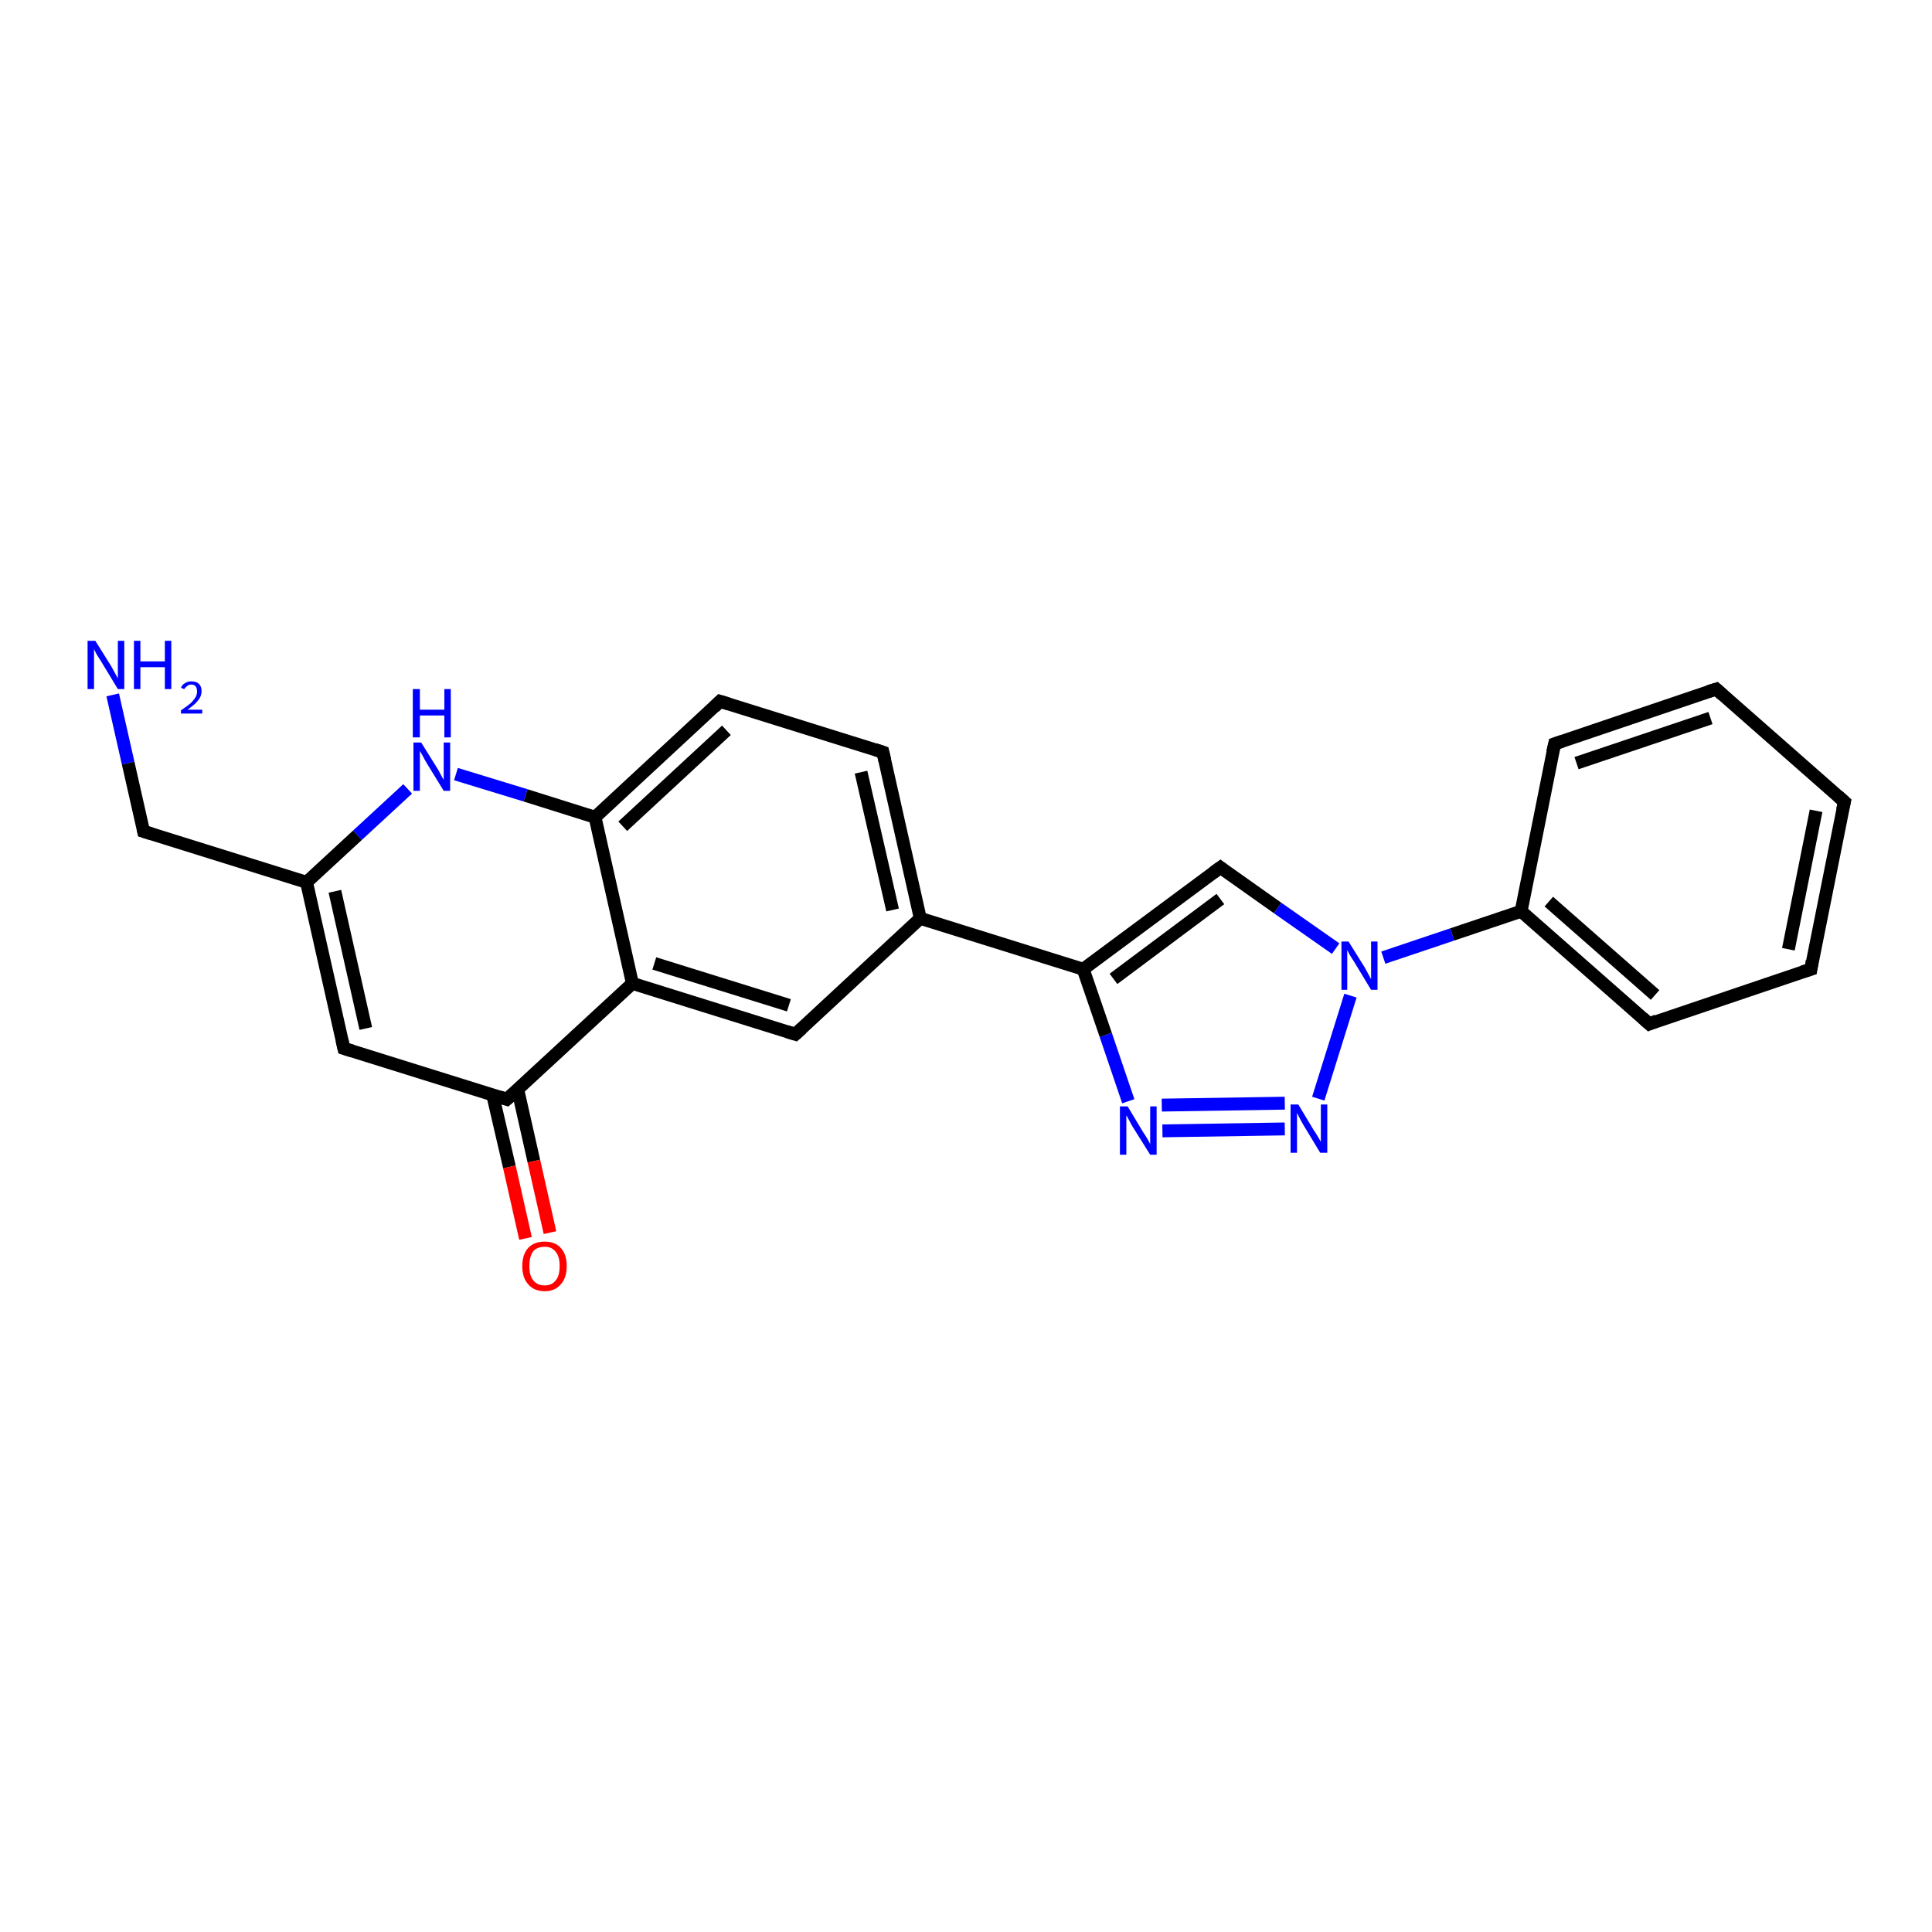 <?xml version='1.0' encoding='iso-8859-1'?>
<svg version='1.1' baseProfile='full'
              xmlns='http://www.w3.org/2000/svg'
                      xmlns:rdkit='http://www.rdkit.org/xml'
                      xmlns:xlink='http://www.w3.org/1999/xlink'
                  xml:space='preserve'
width='300px' height='300px' viewBox='0 0 300 300'>
<!-- END OF HEADER -->
<rect style='opacity:1.0;fill:#FFFFFF;stroke:none' width='300.0' height='300.0' x='0.0' y='0.0'> </rect>
<path class='bond-0 atom-0 atom-1' d='M 17.5,107.9 L 19.9,118.5' style='fill:none;fill-rule:evenodd;stroke:#0000FF;stroke-width:2.0px;stroke-linecap:butt;stroke-linejoin:miter;stroke-opacity:1' />
<path class='bond-0 atom-0 atom-1' d='M 19.9,118.5 L 22.3,129.1' style='fill:none;fill-rule:evenodd;stroke:#000000;stroke-width:2.0px;stroke-linecap:butt;stroke-linejoin:miter;stroke-opacity:1' />
<path class='bond-1 atom-1 atom-2' d='M 22.3,129.1 L 47.6,137.0' style='fill:none;fill-rule:evenodd;stroke:#000000;stroke-width:2.0px;stroke-linecap:butt;stroke-linejoin:miter;stroke-opacity:1' />
<path class='bond-2 atom-2 atom-3' d='M 47.6,137.0 L 53.4,162.8' style='fill:none;fill-rule:evenodd;stroke:#000000;stroke-width:2.0px;stroke-linecap:butt;stroke-linejoin:miter;stroke-opacity:1' />
<path class='bond-2 atom-2 atom-3' d='M 52.0,138.4 L 56.8,159.7' style='fill:none;fill-rule:evenodd;stroke:#000000;stroke-width:2.0px;stroke-linecap:butt;stroke-linejoin:miter;stroke-opacity:1' />
<path class='bond-3 atom-3 atom-4' d='M 53.4,162.8 L 78.7,170.7' style='fill:none;fill-rule:evenodd;stroke:#000000;stroke-width:2.0px;stroke-linecap:butt;stroke-linejoin:miter;stroke-opacity:1' />
<path class='bond-4 atom-4 atom-5' d='M 76.5,170.0 L 79.1,181.2' style='fill:none;fill-rule:evenodd;stroke:#000000;stroke-width:2.0px;stroke-linecap:butt;stroke-linejoin:miter;stroke-opacity:1' />
<path class='bond-4 atom-4 atom-5' d='M 79.1,181.2 L 81.6,192.3' style='fill:none;fill-rule:evenodd;stroke:#FF0000;stroke-width:2.0px;stroke-linecap:butt;stroke-linejoin:miter;stroke-opacity:1' />
<path class='bond-4 atom-4 atom-5' d='M 80.4,169.2 L 82.9,180.3' style='fill:none;fill-rule:evenodd;stroke:#000000;stroke-width:2.0px;stroke-linecap:butt;stroke-linejoin:miter;stroke-opacity:1' />
<path class='bond-4 atom-4 atom-5' d='M 82.9,180.3 L 85.4,191.4' style='fill:none;fill-rule:evenodd;stroke:#FF0000;stroke-width:2.0px;stroke-linecap:butt;stroke-linejoin:miter;stroke-opacity:1' />
<path class='bond-5 atom-4 atom-6' d='M 78.7,170.7 L 98.2,152.7' style='fill:none;fill-rule:evenodd;stroke:#000000;stroke-width:2.0px;stroke-linecap:butt;stroke-linejoin:miter;stroke-opacity:1' />
<path class='bond-6 atom-6 atom-7' d='M 98.2,152.7 L 123.5,160.6' style='fill:none;fill-rule:evenodd;stroke:#000000;stroke-width:2.0px;stroke-linecap:butt;stroke-linejoin:miter;stroke-opacity:1' />
<path class='bond-6 atom-6 atom-7' d='M 101.6,149.6 L 122.5,156.1' style='fill:none;fill-rule:evenodd;stroke:#000000;stroke-width:2.0px;stroke-linecap:butt;stroke-linejoin:miter;stroke-opacity:1' />
<path class='bond-7 atom-7 atom-8' d='M 123.5,160.6 L 142.9,142.6' style='fill:none;fill-rule:evenodd;stroke:#000000;stroke-width:2.0px;stroke-linecap:butt;stroke-linejoin:miter;stroke-opacity:1' />
<path class='bond-8 atom-8 atom-9' d='M 142.9,142.6 L 137.1,116.8' style='fill:none;fill-rule:evenodd;stroke:#000000;stroke-width:2.0px;stroke-linecap:butt;stroke-linejoin:miter;stroke-opacity:1' />
<path class='bond-8 atom-8 atom-9' d='M 138.6,141.3 L 133.7,119.9' style='fill:none;fill-rule:evenodd;stroke:#000000;stroke-width:2.0px;stroke-linecap:butt;stroke-linejoin:miter;stroke-opacity:1' />
<path class='bond-9 atom-9 atom-10' d='M 137.1,116.8 L 111.8,108.9' style='fill:none;fill-rule:evenodd;stroke:#000000;stroke-width:2.0px;stroke-linecap:butt;stroke-linejoin:miter;stroke-opacity:1' />
<path class='bond-10 atom-10 atom-11' d='M 111.8,108.9 L 92.4,126.9' style='fill:none;fill-rule:evenodd;stroke:#000000;stroke-width:2.0px;stroke-linecap:butt;stroke-linejoin:miter;stroke-opacity:1' />
<path class='bond-10 atom-10 atom-11' d='M 112.8,113.4 L 96.7,128.3' style='fill:none;fill-rule:evenodd;stroke:#000000;stroke-width:2.0px;stroke-linecap:butt;stroke-linejoin:miter;stroke-opacity:1' />
<path class='bond-11 atom-11 atom-12' d='M 92.4,126.9 L 81.6,123.5' style='fill:none;fill-rule:evenodd;stroke:#000000;stroke-width:2.0px;stroke-linecap:butt;stroke-linejoin:miter;stroke-opacity:1' />
<path class='bond-11 atom-11 atom-12' d='M 81.6,123.5 L 70.8,120.2' style='fill:none;fill-rule:evenodd;stroke:#0000FF;stroke-width:2.0px;stroke-linecap:butt;stroke-linejoin:miter;stroke-opacity:1' />
<path class='bond-12 atom-8 atom-13' d='M 142.9,142.6 L 168.2,150.5' style='fill:none;fill-rule:evenodd;stroke:#000000;stroke-width:2.0px;stroke-linecap:butt;stroke-linejoin:miter;stroke-opacity:1' />
<path class='bond-13 atom-13 atom-14' d='M 168.2,150.5 L 189.5,134.7' style='fill:none;fill-rule:evenodd;stroke:#000000;stroke-width:2.0px;stroke-linecap:butt;stroke-linejoin:miter;stroke-opacity:1' />
<path class='bond-13 atom-13 atom-14' d='M 172.9,152.0 L 189.5,139.6' style='fill:none;fill-rule:evenodd;stroke:#000000;stroke-width:2.0px;stroke-linecap:butt;stroke-linejoin:miter;stroke-opacity:1' />
<path class='bond-14 atom-14 atom-15' d='M 189.5,134.7 L 198.4,141.0' style='fill:none;fill-rule:evenodd;stroke:#000000;stroke-width:2.0px;stroke-linecap:butt;stroke-linejoin:miter;stroke-opacity:1' />
<path class='bond-14 atom-14 atom-15' d='M 198.4,141.0 L 207.4,147.3' style='fill:none;fill-rule:evenodd;stroke:#0000FF;stroke-width:2.0px;stroke-linecap:butt;stroke-linejoin:miter;stroke-opacity:1' />
<path class='bond-15 atom-15 atom-16' d='M 209.7,154.6 L 204.7,170.6' style='fill:none;fill-rule:evenodd;stroke:#0000FF;stroke-width:2.0px;stroke-linecap:butt;stroke-linejoin:miter;stroke-opacity:1' />
<path class='bond-16 atom-16 atom-17' d='M 199.5,175.3 L 180.5,175.6' style='fill:none;fill-rule:evenodd;stroke:#0000FF;stroke-width:2.0px;stroke-linecap:butt;stroke-linejoin:miter;stroke-opacity:1' />
<path class='bond-16 atom-16 atom-17' d='M 199.5,171.3 L 180.4,171.6' style='fill:none;fill-rule:evenodd;stroke:#0000FF;stroke-width:2.0px;stroke-linecap:butt;stroke-linejoin:miter;stroke-opacity:1' />
<path class='bond-17 atom-15 atom-18' d='M 214.8,148.7 L 225.5,145.1' style='fill:none;fill-rule:evenodd;stroke:#0000FF;stroke-width:2.0px;stroke-linecap:butt;stroke-linejoin:miter;stroke-opacity:1' />
<path class='bond-17 atom-15 atom-18' d='M 225.5,145.1 L 236.2,141.5' style='fill:none;fill-rule:evenodd;stroke:#000000;stroke-width:2.0px;stroke-linecap:butt;stroke-linejoin:miter;stroke-opacity:1' />
<path class='bond-18 atom-18 atom-19' d='M 236.2,141.5 L 256.1,159.0' style='fill:none;fill-rule:evenodd;stroke:#000000;stroke-width:2.0px;stroke-linecap:butt;stroke-linejoin:miter;stroke-opacity:1' />
<path class='bond-18 atom-18 atom-19' d='M 240.5,140.0 L 257.0,154.5' style='fill:none;fill-rule:evenodd;stroke:#000000;stroke-width:2.0px;stroke-linecap:butt;stroke-linejoin:miter;stroke-opacity:1' />
<path class='bond-19 atom-19 atom-20' d='M 256.1,159.0 L 281.2,150.5' style='fill:none;fill-rule:evenodd;stroke:#000000;stroke-width:2.0px;stroke-linecap:butt;stroke-linejoin:miter;stroke-opacity:1' />
<path class='bond-20 atom-20 atom-21' d='M 281.2,150.5 L 286.4,124.5' style='fill:none;fill-rule:evenodd;stroke:#000000;stroke-width:2.0px;stroke-linecap:butt;stroke-linejoin:miter;stroke-opacity:1' />
<path class='bond-20 atom-20 atom-21' d='M 277.7,147.4 L 282.0,125.9' style='fill:none;fill-rule:evenodd;stroke:#000000;stroke-width:2.0px;stroke-linecap:butt;stroke-linejoin:miter;stroke-opacity:1' />
<path class='bond-21 atom-21 atom-22' d='M 286.4,124.5 L 266.5,107.0' style='fill:none;fill-rule:evenodd;stroke:#000000;stroke-width:2.0px;stroke-linecap:butt;stroke-linejoin:miter;stroke-opacity:1' />
<path class='bond-22 atom-22 atom-23' d='M 266.5,107.0 L 241.4,115.5' style='fill:none;fill-rule:evenodd;stroke:#000000;stroke-width:2.0px;stroke-linecap:butt;stroke-linejoin:miter;stroke-opacity:1' />
<path class='bond-22 atom-22 atom-23' d='M 265.6,111.5 L 244.8,118.5' style='fill:none;fill-rule:evenodd;stroke:#000000;stroke-width:2.0px;stroke-linecap:butt;stroke-linejoin:miter;stroke-opacity:1' />
<path class='bond-23 atom-12 atom-2' d='M 63.3,122.5 L 55.5,129.7' style='fill:none;fill-rule:evenodd;stroke:#0000FF;stroke-width:2.0px;stroke-linecap:butt;stroke-linejoin:miter;stroke-opacity:1' />
<path class='bond-23 atom-12 atom-2' d='M 55.5,129.7 L 47.6,137.0' style='fill:none;fill-rule:evenodd;stroke:#000000;stroke-width:2.0px;stroke-linecap:butt;stroke-linejoin:miter;stroke-opacity:1' />
<path class='bond-24 atom-17 atom-13' d='M 175.2,171.0 L 171.7,160.7' style='fill:none;fill-rule:evenodd;stroke:#0000FF;stroke-width:2.0px;stroke-linecap:butt;stroke-linejoin:miter;stroke-opacity:1' />
<path class='bond-24 atom-17 atom-13' d='M 171.7,160.7 L 168.2,150.5' style='fill:none;fill-rule:evenodd;stroke:#000000;stroke-width:2.0px;stroke-linecap:butt;stroke-linejoin:miter;stroke-opacity:1' />
<path class='bond-25 atom-23 atom-18' d='M 241.4,115.5 L 236.2,141.5' style='fill:none;fill-rule:evenodd;stroke:#000000;stroke-width:2.0px;stroke-linecap:butt;stroke-linejoin:miter;stroke-opacity:1' />
<path class='bond-26 atom-11 atom-6' d='M 92.4,126.9 L 98.2,152.7' style='fill:none;fill-rule:evenodd;stroke:#000000;stroke-width:2.0px;stroke-linecap:butt;stroke-linejoin:miter;stroke-opacity:1' />
<path d='M 22.2,128.6 L 22.3,129.1 L 23.6,129.5' style='fill:none;stroke:#000000;stroke-width:2.0px;stroke-linecap:butt;stroke-linejoin:miter;stroke-opacity:1;' />
<path d='M 53.1,161.5 L 53.4,162.8 L 54.7,163.2' style='fill:none;stroke:#000000;stroke-width:2.0px;stroke-linecap:butt;stroke-linejoin:miter;stroke-opacity:1;' />
<path d='M 77.5,170.3 L 78.7,170.7 L 79.7,169.8' style='fill:none;stroke:#000000;stroke-width:2.0px;stroke-linecap:butt;stroke-linejoin:miter;stroke-opacity:1;' />
<path d='M 122.2,160.2 L 123.5,160.6 L 124.5,159.7' style='fill:none;stroke:#000000;stroke-width:2.0px;stroke-linecap:butt;stroke-linejoin:miter;stroke-opacity:1;' />
<path d='M 137.4,118.1 L 137.1,116.8 L 135.9,116.4' style='fill:none;stroke:#000000;stroke-width:2.0px;stroke-linecap:butt;stroke-linejoin:miter;stroke-opacity:1;' />
<path d='M 113.1,109.3 L 111.8,108.9 L 110.9,109.8' style='fill:none;stroke:#000000;stroke-width:2.0px;stroke-linecap:butt;stroke-linejoin:miter;stroke-opacity:1;' />
<path d='M 188.4,135.5 L 189.5,134.7 L 189.9,135.0' style='fill:none;stroke:#000000;stroke-width:2.0px;stroke-linecap:butt;stroke-linejoin:miter;stroke-opacity:1;' />
<path d='M 255.1,158.1 L 256.1,159.0 L 257.3,158.5' style='fill:none;stroke:#000000;stroke-width:2.0px;stroke-linecap:butt;stroke-linejoin:miter;stroke-opacity:1;' />
<path d='M 279.9,150.9 L 281.2,150.5 L 281.4,149.2' style='fill:none;stroke:#000000;stroke-width:2.0px;stroke-linecap:butt;stroke-linejoin:miter;stroke-opacity:1;' />
<path d='M 286.1,125.8 L 286.4,124.5 L 285.4,123.6' style='fill:none;stroke:#000000;stroke-width:2.0px;stroke-linecap:butt;stroke-linejoin:miter;stroke-opacity:1;' />
<path d='M 267.5,107.9 L 266.5,107.0 L 265.2,107.4' style='fill:none;stroke:#000000;stroke-width:2.0px;stroke-linecap:butt;stroke-linejoin:miter;stroke-opacity:1;' />
<path d='M 242.6,115.1 L 241.4,115.5 L 241.1,116.8' style='fill:none;stroke:#000000;stroke-width:2.0px;stroke-linecap:butt;stroke-linejoin:miter;stroke-opacity:1;' />
<path class='atom-0' d='M 14.8 99.5
L 17.3 103.5
Q 17.5 103.9, 17.9 104.6
Q 18.3 105.3, 18.3 105.4
L 18.3 99.5
L 19.3 99.5
L 19.3 107.0
L 18.3 107.0
L 15.7 102.7
Q 15.4 102.2, 15.0 101.6
Q 14.7 101.0, 14.6 100.8
L 14.6 107.0
L 13.6 107.0
L 13.6 99.5
L 14.8 99.5
' fill='#0000FF'/>
<path class='atom-0' d='M 20.8 99.5
L 21.8 99.5
L 21.8 102.7
L 25.6 102.7
L 25.6 99.5
L 26.6 99.5
L 26.6 107.0
L 25.6 107.0
L 25.6 103.6
L 21.8 103.6
L 21.8 107.0
L 20.8 107.0
L 20.8 99.5
' fill='#0000FF'/>
<path class='atom-0' d='M 28.1 106.8
Q 28.3 106.3, 28.7 106.1
Q 29.1 105.8, 29.7 105.8
Q 30.5 105.8, 30.9 106.2
Q 31.3 106.6, 31.3 107.3
Q 31.3 108.1, 30.8 108.7
Q 30.3 109.4, 29.1 110.2
L 31.4 110.2
L 31.4 110.8
L 28.1 110.8
L 28.1 110.3
Q 29.0 109.7, 29.6 109.2
Q 30.1 108.7, 30.4 108.2
Q 30.6 107.8, 30.6 107.4
Q 30.6 106.9, 30.4 106.6
Q 30.2 106.3, 29.7 106.3
Q 29.3 106.3, 29.1 106.5
Q 28.8 106.7, 28.6 107.0
L 28.1 106.8
' fill='#0000FF'/>
<path class='atom-5' d='M 81.1 196.6
Q 81.1 194.8, 82.0 193.8
Q 82.9 192.8, 84.6 192.8
Q 86.2 192.8, 87.1 193.8
Q 88.0 194.8, 88.0 196.6
Q 88.0 198.4, 87.1 199.4
Q 86.2 200.5, 84.6 200.5
Q 82.9 200.5, 82.0 199.4
Q 81.1 198.4, 81.1 196.6
M 84.6 199.6
Q 85.7 199.6, 86.3 198.8
Q 86.9 198.1, 86.9 196.6
Q 86.9 195.1, 86.3 194.4
Q 85.7 193.6, 84.6 193.6
Q 83.4 193.6, 82.8 194.3
Q 82.2 195.1, 82.2 196.6
Q 82.2 198.1, 82.8 198.8
Q 83.4 199.6, 84.6 199.6
' fill='#FF0000'/>
<path class='atom-12' d='M 65.4 115.3
L 67.9 119.3
Q 68.1 119.6, 68.5 120.4
Q 68.9 121.1, 68.9 121.1
L 68.9 115.3
L 69.9 115.3
L 69.9 122.8
L 68.9 122.8
L 66.2 118.4
Q 65.9 117.9, 65.6 117.3
Q 65.3 116.8, 65.2 116.6
L 65.2 122.8
L 64.2 122.8
L 64.2 115.3
L 65.4 115.3
' fill='#0000FF'/>
<path class='atom-12' d='M 64.1 107.0
L 65.2 107.0
L 65.2 110.2
L 69.0 110.2
L 69.0 107.0
L 70.0 107.0
L 70.0 114.5
L 69.0 114.5
L 69.0 111.1
L 65.2 111.1
L 65.2 114.5
L 64.1 114.5
L 64.1 107.0
' fill='#0000FF'/>
<path class='atom-15' d='M 209.4 146.2
L 211.9 150.2
Q 212.1 150.6, 212.5 151.3
Q 212.9 152.0, 212.9 152.1
L 212.9 146.2
L 213.9 146.2
L 213.9 153.7
L 212.9 153.7
L 210.3 149.4
Q 210.0 148.9, 209.6 148.3
Q 209.3 147.7, 209.2 147.5
L 209.2 153.7
L 208.3 153.7
L 208.3 146.2
L 209.4 146.2
' fill='#0000FF'/>
<path class='atom-16' d='M 201.6 171.5
L 204.0 175.5
Q 204.3 175.9, 204.7 176.6
Q 205.1 177.3, 205.1 177.3
L 205.1 171.5
L 206.1 171.5
L 206.1 179.0
L 205.0 179.0
L 202.4 174.7
Q 202.1 174.2, 201.8 173.6
Q 201.5 173.0, 201.4 172.8
L 201.4 179.0
L 200.4 179.0
L 200.4 171.5
L 201.6 171.5
' fill='#0000FF'/>
<path class='atom-17' d='M 175.1 171.8
L 177.5 175.8
Q 177.8 176.2, 178.2 176.9
Q 178.6 177.6, 178.6 177.7
L 178.6 171.8
L 179.6 171.8
L 179.6 179.3
L 178.6 179.3
L 175.9 175.0
Q 175.6 174.5, 175.3 173.9
Q 175.0 173.3, 174.9 173.2
L 174.9 179.3
L 173.9 179.3
L 173.9 171.8
L 175.1 171.8
' fill='#0000FF'/>
</svg>
